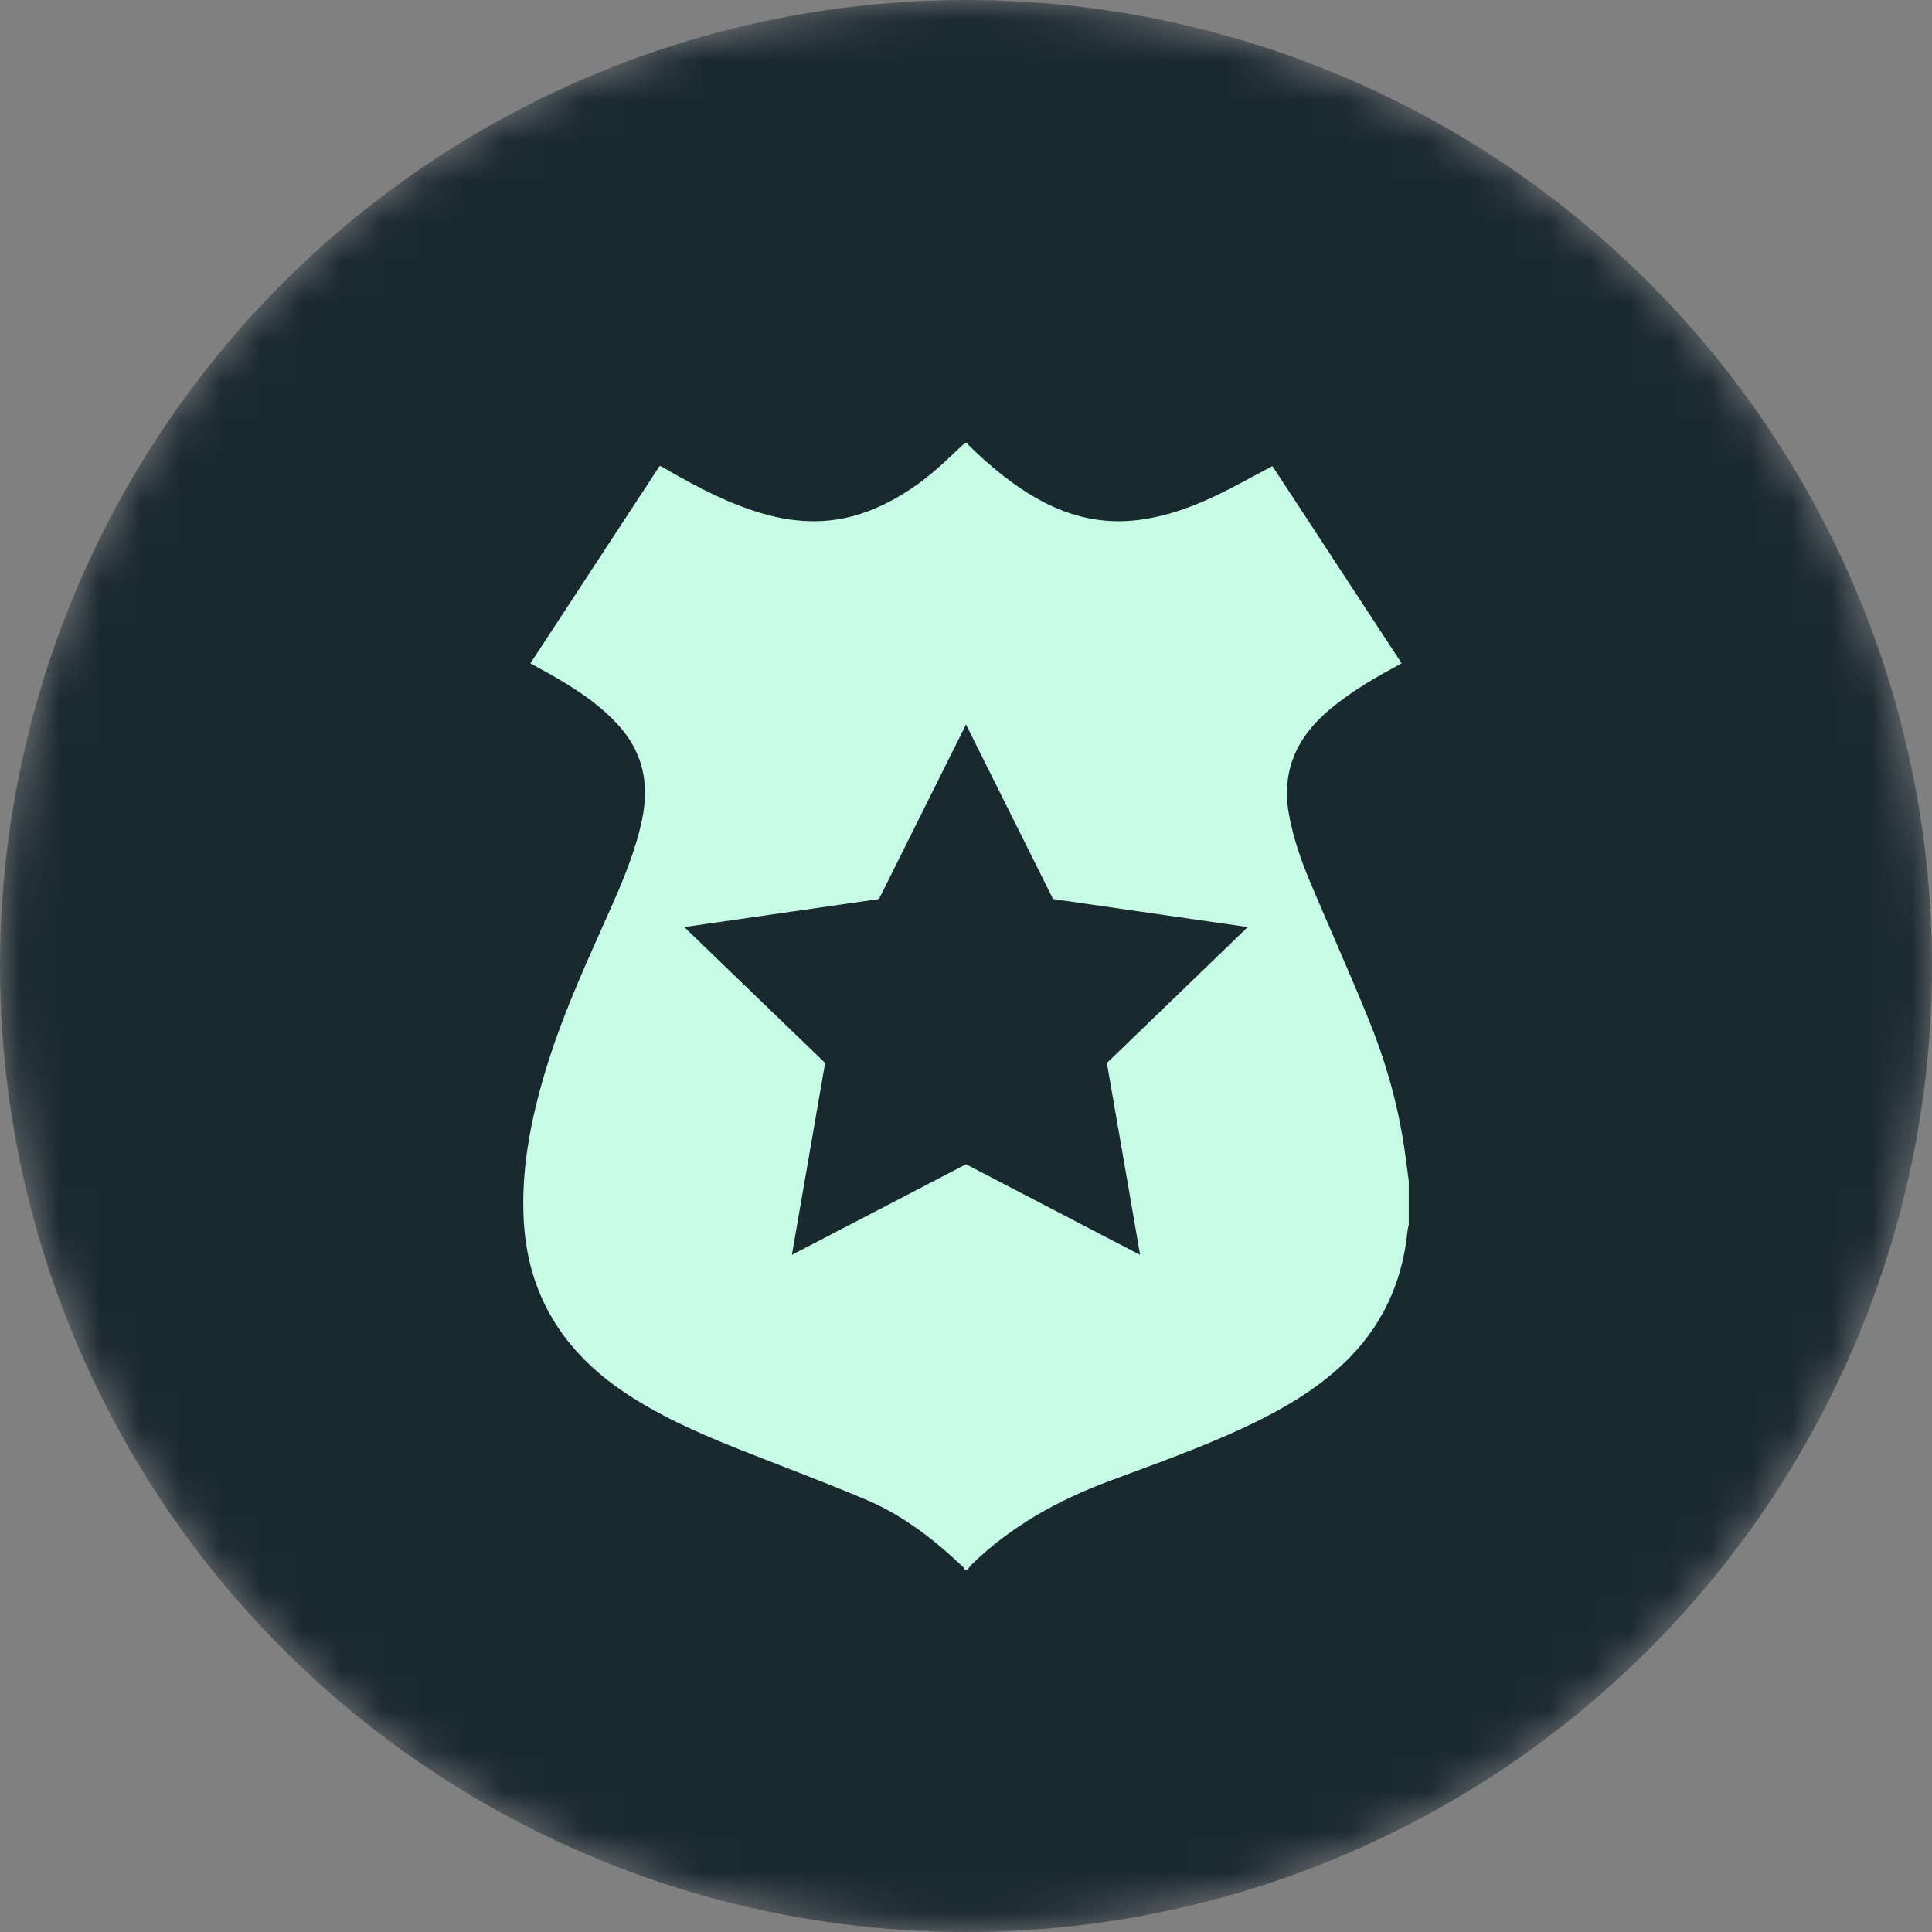 <svg width="48" height="48" viewBox="0 0 48 48" fill="none" xmlns="http://www.w3.org/2000/svg">
<rect x="0" y="0" width="48" height="48" fill="#808080" stroke="none"/>
<g clip-path="url(#clip0_1176_53292)">
<mask id="mask0_1176_53292" style="mask-type:alpha" maskUnits="userSpaceOnUse" x="0" y="0" width="48" height="48">
<circle cx="24" cy="24" r="24" fill="#091922"/>
</mask>
<g mask="url(#mask0_1176_53292)">
<circle cx="24" cy="24" r="24" fill="#091922" fill-opacity="0.85"/>
<path fill-rule="evenodd" clip-rule="evenodd" d="M24.036 11H23.976C23.894 11.076 23.814 11.152 23.733 11.229C23.556 11.397 23.379 11.565 23.192 11.723C22.701 12.136 22.16 12.479 21.546 12.709C20.684 13.031 19.813 13.014 18.937 12.756C18.111 12.513 17.36 12.122 16.625 11.701C16.596 11.684 16.566 11.667 16.537 11.65C16.502 11.63 16.468 11.609 16.432 11.589C16.427 11.586 16.421 11.585 16.411 11.583C16.405 11.582 16.397 11.581 16.388 11.578C16.159 11.928 15.93 12.278 15.7 12.628C14.862 13.907 14.022 15.19 13.177 16.481C13.228 16.509 13.278 16.536 13.328 16.564C13.432 16.62 13.534 16.676 13.635 16.733C14.275 17.094 14.888 17.487 15.377 18.032C15.991 18.716 16.132 19.502 15.952 20.361C15.785 21.16 15.466 21.91 15.134 22.654C15.089 22.754 15.045 22.854 15 22.954C14.459 24.163 13.918 25.372 13.541 26.64C13.18 27.851 12.941 29.077 13.013 30.343C13.117 32.164 13.982 33.579 15.552 34.619C16.505 35.249 17.557 35.693 18.624 36.111C18.877 36.211 19.131 36.309 19.384 36.407C20.105 36.687 20.827 36.966 21.537 37.268C22.459 37.661 23.227 38.267 23.938 38.941C23.95 38.951 23.957 38.966 23.965 38.98C23.968 38.987 23.972 38.994 23.976 39H24.036C24.047 38.986 24.057 38.972 24.068 38.958C24.09 38.927 24.112 38.896 24.14 38.87C25.106 37.929 26.267 37.28 27.547 36.801C27.739 36.729 27.931 36.658 28.123 36.587C29.141 36.21 30.159 35.833 31.134 35.36C31.937 34.971 32.694 34.517 33.342 33.914C34.321 33.001 34.838 31.883 34.968 30.595C34.972 30.557 34.98 30.519 34.989 30.481C34.993 30.463 34.997 30.446 35 30.428V29.343C34.988 29.252 34.976 29.162 34.965 29.072C34.94 28.88 34.915 28.688 34.886 28.496C34.723 27.413 34.423 26.361 34.01 25.343C33.725 24.642 33.425 23.947 33.124 23.251C32.937 22.82 32.751 22.39 32.568 21.957C32.329 21.392 32.126 20.815 32.02 20.211C31.837 19.162 32.211 18.315 33.039 17.625C33.517 17.226 34.046 16.902 34.597 16.605C34.647 16.577 34.697 16.549 34.75 16.52C34.774 16.507 34.798 16.493 34.823 16.479C34.45 15.911 34.079 15.343 33.707 14.776C33.008 13.708 32.31 12.643 31.613 11.58C31.477 11.652 31.341 11.725 31.207 11.797C30.909 11.957 30.615 12.115 30.315 12.263C29.671 12.58 29.001 12.829 28.274 12.92C27.421 13.026 26.63 12.849 25.887 12.452C25.202 12.087 24.62 11.6 24.075 11.071C24.062 11.058 24.055 11.041 24.047 11.024C24.044 11.016 24.04 11.008 24.036 11ZM20.5 26.409L19.674 31.177L24 28.926L28.326 31.177L27.5 26.409L31 23.033L26.163 22.337L24 18L21.837 22.337L17 23.033L20.5 26.409Z" fill="#C6FBE5"/>
</g>
</g>
<defs>
<clipPath id="clip0_1176_53292">
<rect width="48" height="48" fill="white"/>
</clipPath>
</defs>
</svg>
